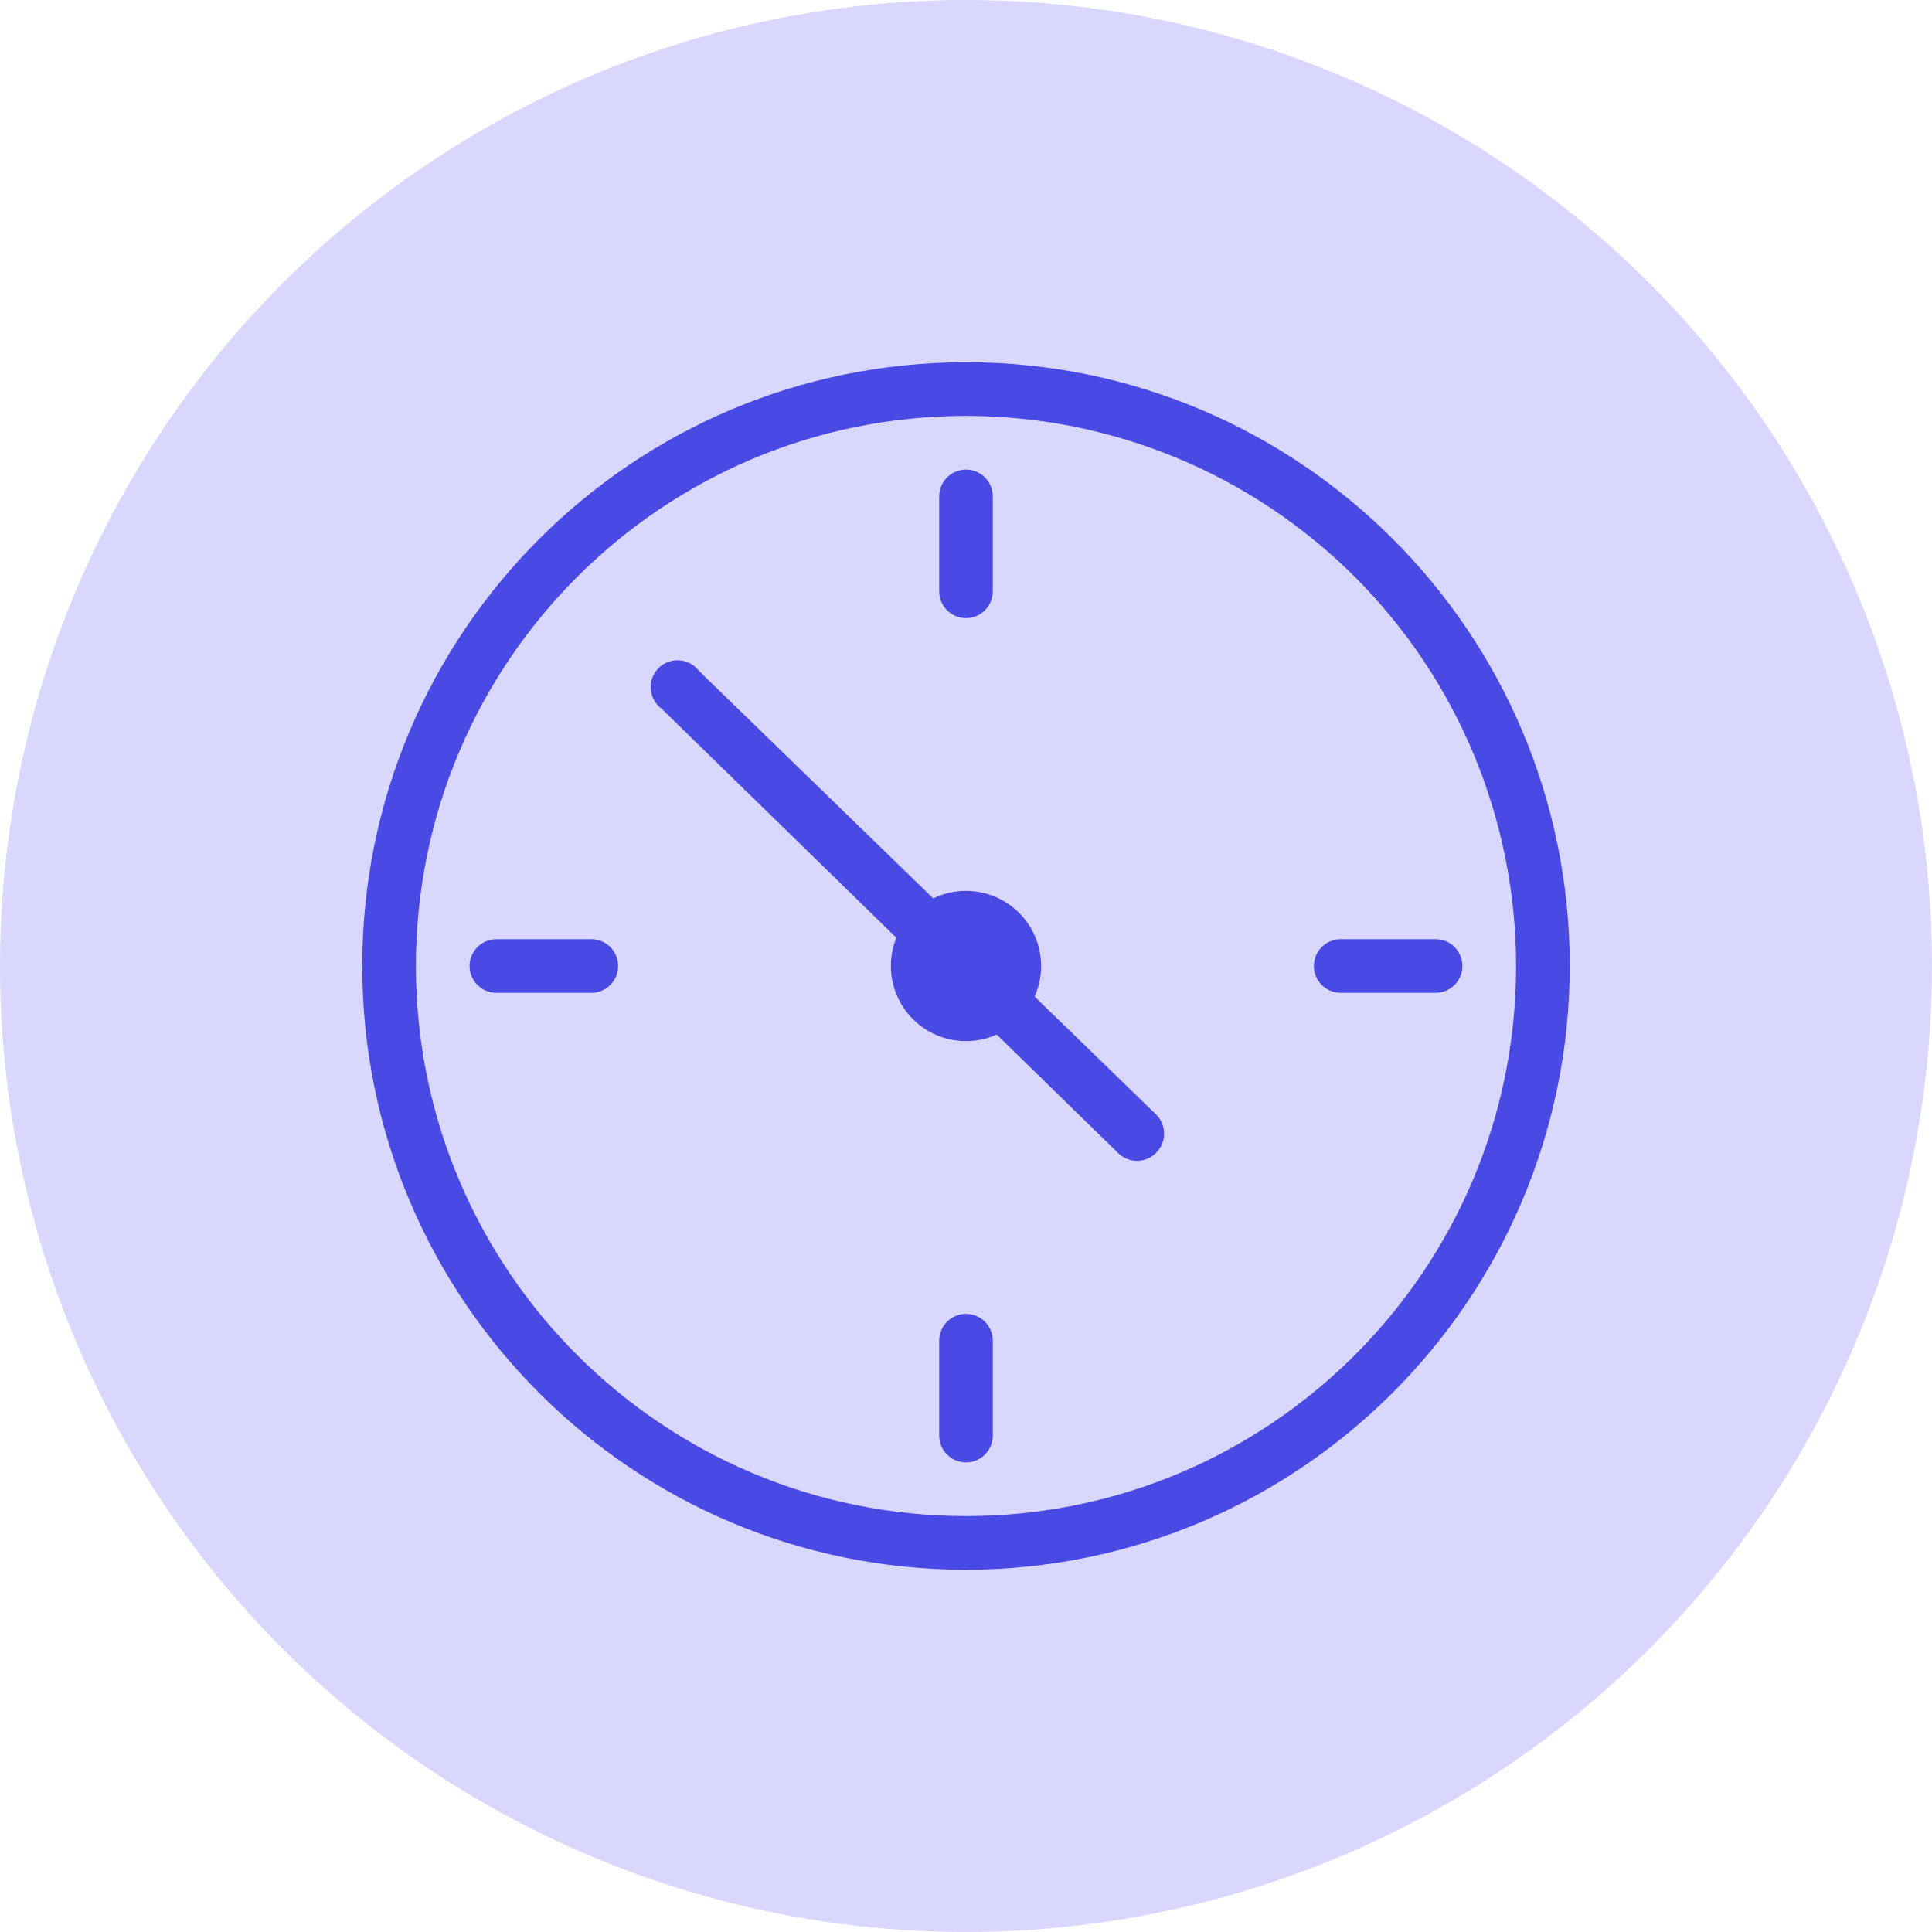 <?xml version="1.0" encoding="UTF-8"?> <svg xmlns="http://www.w3.org/2000/svg" xmlns:xlink="http://www.w3.org/1999/xlink" width="32px" height="32px" viewBox="0 0 32 32" version="1.1"><title>icon-clock</title><desc>Created with Sketch.</desc><g id="Page-1" stroke="none" stroke-width="1" fill="none" fill-rule="evenodd"><g id="support—-1.3-2" transform="translate(-149, -3677)"><g id="section-plan-comparison" transform="translate(149, 2309)"><g id="icon-clock" transform="translate(0, 1368)"><circle id="Oval" fill="#DAD7FF" cx="16" cy="16" r="16"></circle><g transform="translate(6, 6)" fill="#4949E4" fill-rule="nonzero"><path d="M10,20 C4.477,20 0,15.523 0,10 C0,4.477 4.477,0 10,0 C15.523,0 20,4.477 20,10 C19.994,15.52 15.52,19.994 10,20 Z M10,0.889 C4.968,0.889 0.889,4.968 0.889,10 C0.889,15.032 4.968,19.111 10,19.111 C15.032,19.111 19.111,15.032 19.111,10 C19.111,7.584 18.151,5.266 16.443,3.557 C14.734,1.849 12.416,0.889 10,0.889 Z" id="Shape"></path><path d="M17.778,10.444 L16.207,10.444 C15.961,10.444 15.762,10.245 15.762,10 C15.762,9.755 15.961,9.556 16.207,9.556 L17.778,9.556 C18.023,9.556 18.222,9.755 18.222,10 C18.222,10.245 18.023,10.444 17.778,10.444 Z" id="Path"></path><path d="M3.793,10.444 L2.222,10.444 C1.977,10.444 1.778,10.245 1.778,10 C1.778,9.755 1.977,9.556 2.222,9.556 L3.793,9.556 C4.039,9.556 4.238,9.755 4.238,10 C4.238,10.245 4.039,10.444 3.793,10.444 Z" id="Path"></path><path d="M10,4.238 C9.755,4.238 9.556,4.039 9.556,3.793 L9.556,2.222 C9.556,1.977 9.755,1.778 10,1.778 C10.245,1.778 10.444,1.977 10.444,2.222 L10.444,3.793 C10.444,4.039 10.245,4.238 10,4.238 Z" id="Path"></path><path d="M9.511,10 C9.396,10 9.285,9.956 9.202,9.876 L8.789,9.476 L4.958,5.738 C4.818,5.634 4.751,5.459 4.787,5.289 C4.823,5.119 4.955,4.985 5.124,4.947 C5.294,4.909 5.47,4.973 5.576,5.111 L9.82,9.233 C9.952,9.359 9.994,9.553 9.926,9.722 C9.858,9.891 9.693,10.001 9.511,10 Z" id="Path"></path><path d="M12.842,13.227 C12.728,13.229 12.618,13.188 12.533,13.111 L10.158,10.793 C9.996,10.62 9.999,10.35 10.165,10.18 C10.33,10.01 10.6,10 10.778,10.158 L13.151,12.462 C13.235,12.546 13.281,12.659 13.281,12.777 C13.281,12.895 13.235,13.008 13.151,13.091 C13.07,13.175 12.959,13.224 12.842,13.227 Z" id="Path"></path><path d="M10,18.222 C9.755,18.222 9.556,18.023 9.556,17.778 L9.556,16.207 C9.556,15.961 9.755,15.762 10,15.762 C10.245,15.762 10.444,15.961 10.444,16.207 L10.444,17.778 C10.444,18.023 10.245,18.222 10,18.222 Z" id="Path"></path><path d="M10,8.756 C9.313,8.756 8.756,9.313 8.756,10 C8.756,10.687 9.313,11.244 10,11.244 C10.687,11.244 11.244,10.687 11.244,10 C11.244,9.313 10.687,8.756 10,8.756 Z" id="Path"></path></g></g></g></g></g></svg> 